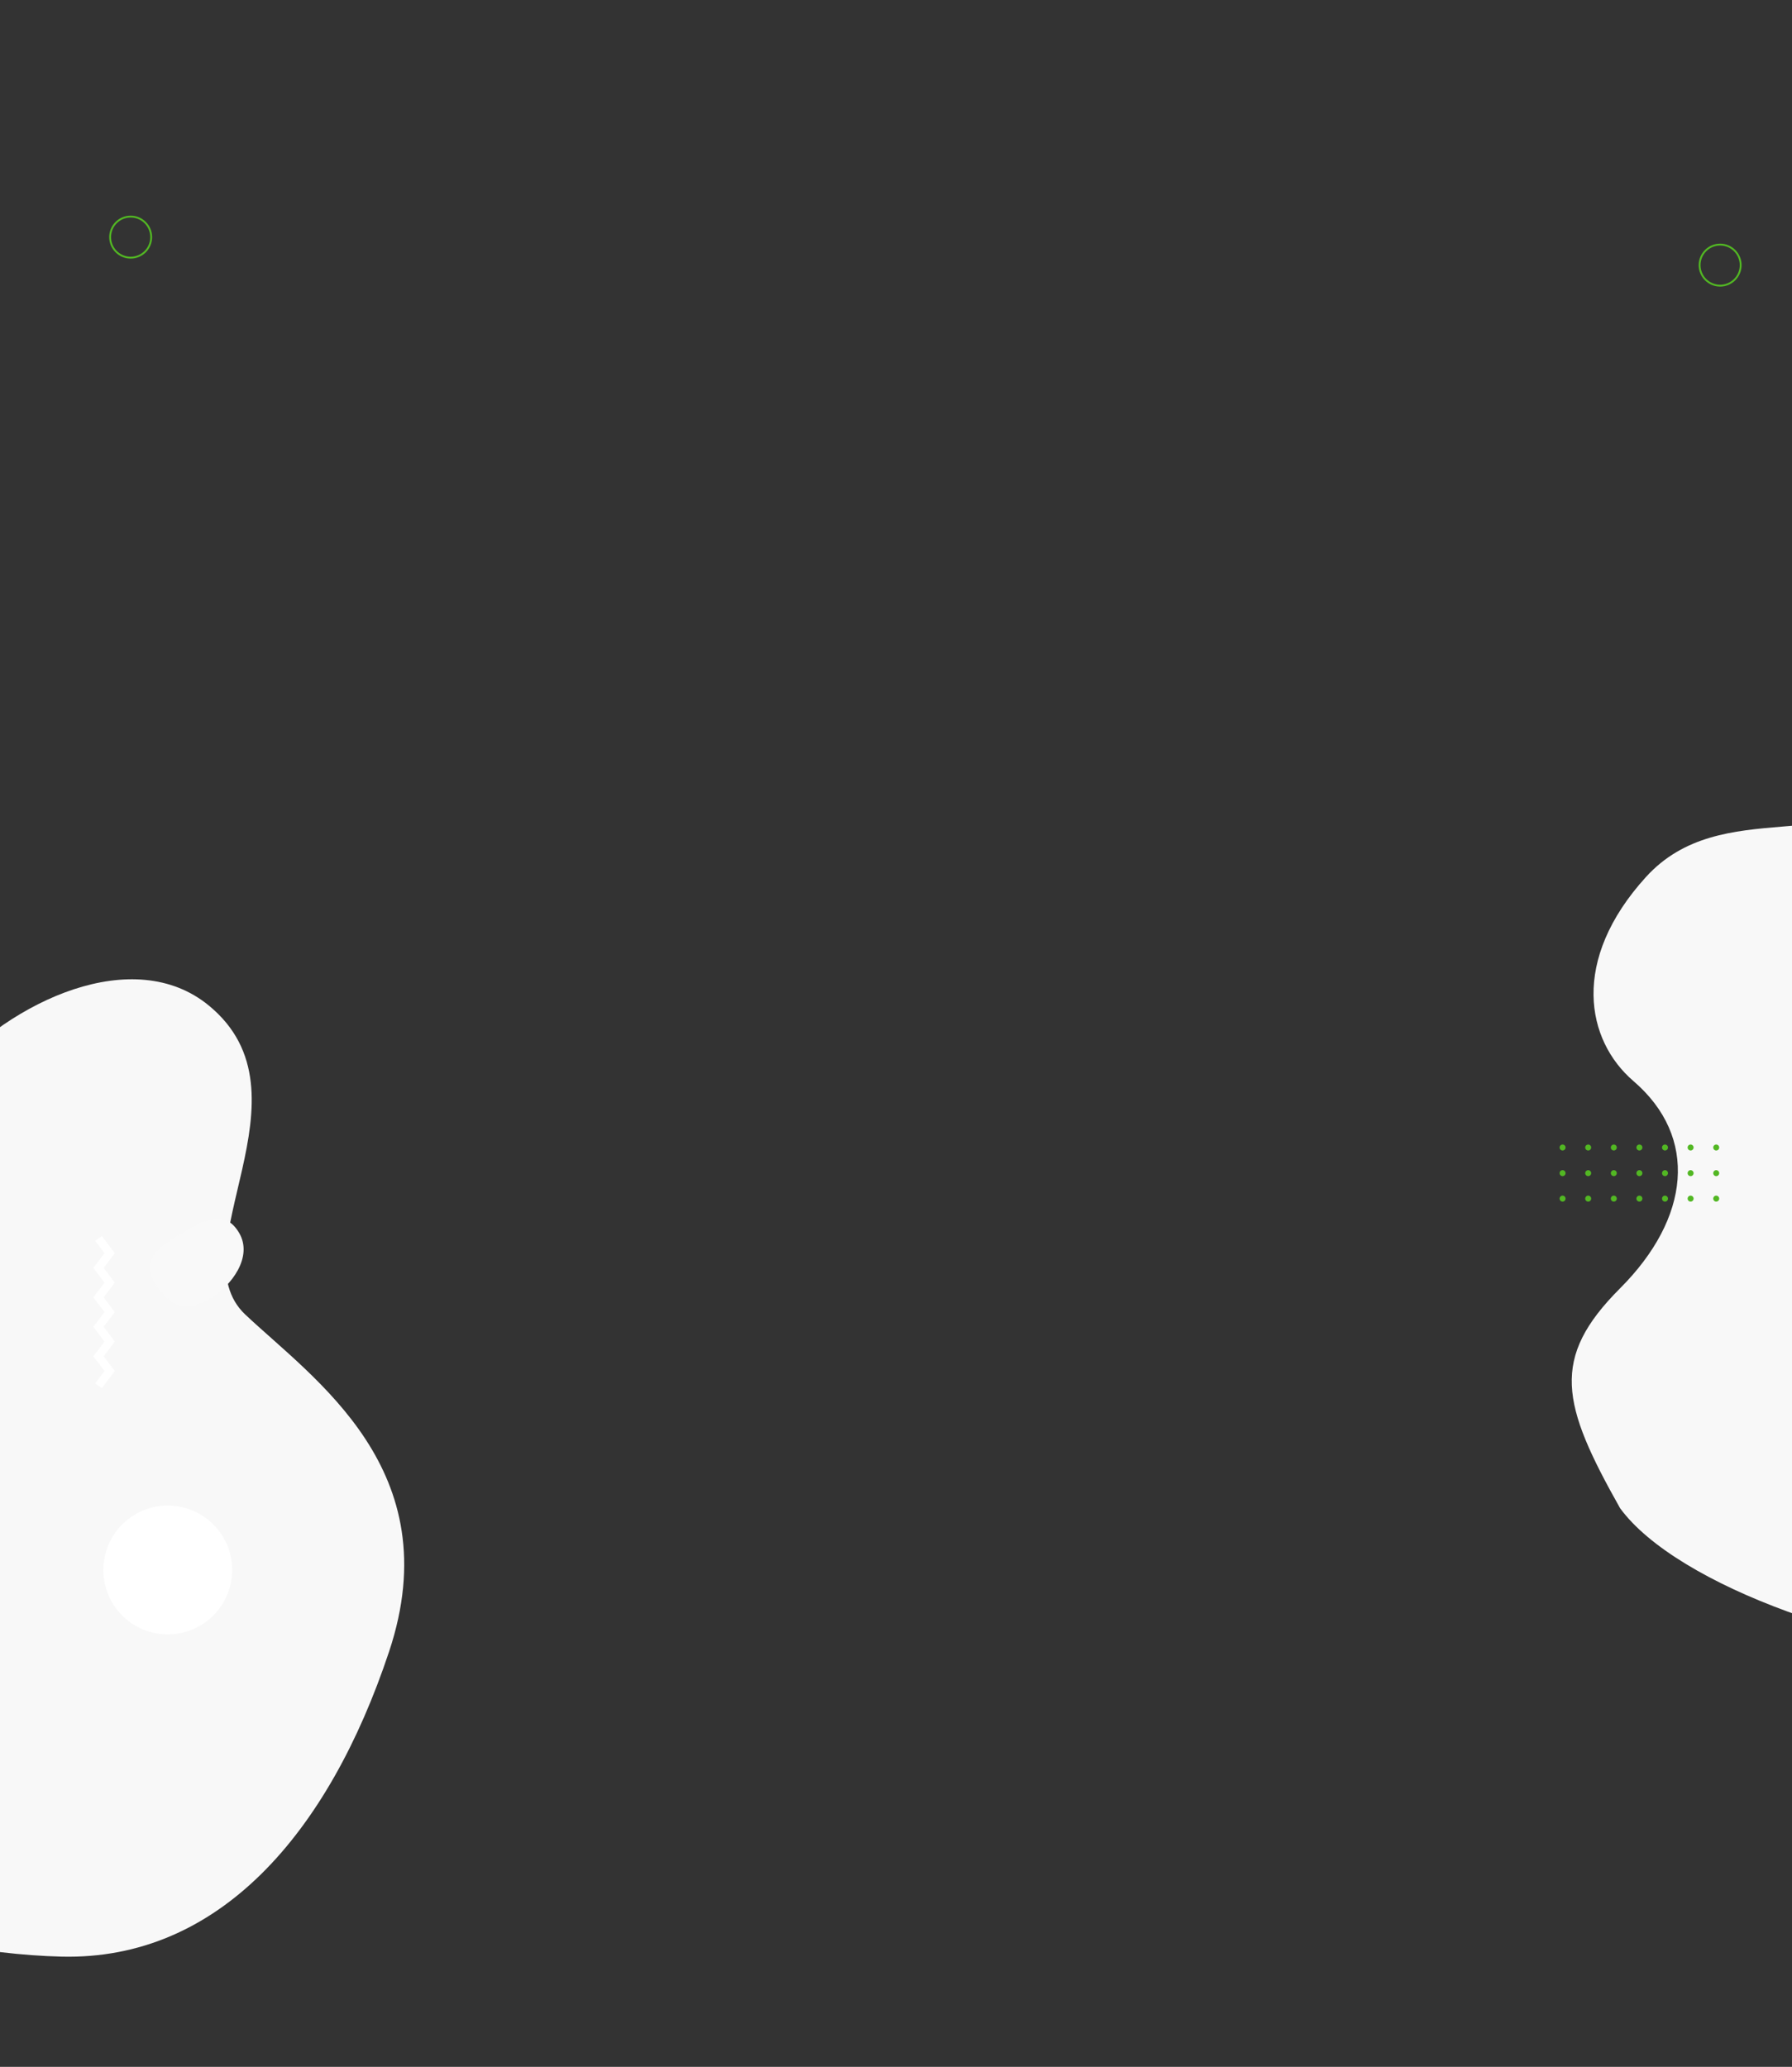 <svg width="1920" height="2214" viewBox="0 0 1920 2214" fill="none" xmlns="http://www.w3.org/2000/svg">
<rect x="0" y="0" width="1920" height="2214" fill="#333333" stroke="none"/>
<g clip-path="url(#clip0_2796_9550)">
<path d="M1735.82 1380C1660.77 1455.08 1672.94 1503.99 1735.82 1615.59C1796.67 1698.78 2007.61 1773.85 2175.96 1777.91C2344.31 1781.97 2461.95 1646.02 2526.86 1451.23C2591.77 1256.44 2445.73 1159.04 2372.71 1090.05C2299.69 1021.07 2450.27 854.531 2333.6 758.999C2253.57 693.471 2122.9 752.763 2049.88 835.955C1976.86 919.147 1844.64 850.168 1763.51 939.447C1682.38 1028.73 1699.37 1114.49 1750.08 1158C1820.17 1218.15 1810.87 1304.92 1735.82 1380Z" fill="#F8F8F8"/>
<path d="M-374.178 1698C-449.225 1773.08 -437.055 1821.99 -374.178 1933.59C-313.329 2016.78 -102.386 2091.85 65.963 2095.91C234.313 2099.97 351.954 1964.02 416.86 1769.23C481.765 1574.44 335.728 1477.04 262.709 1408.05C189.69 1339.07 340.271 1172.53 223.602 1077C143.574 1011.47 12.901 1070.76 -60.118 1153.96C-133.137 1237.15 -265.357 1168.17 -346.489 1257.45C-427.621 1346.73 -410.631 1432.49 -359.923 1476C-289.826 1536.15 -299.131 1622.92 -374.178 1698Z" fill="#F8F8F8"/>
<circle cx="179.738" cy="1681.74" r="69" transform="rotate(52.535 179.738 1681.74)" fill="white"/>
<g clip-path="url(#clip1_2796_9550)">
<path d="M100 1421.28L111.948 1405.5L100 1389.73L111.948 1373.95L100 1358.17L111.948 1342.39L101.971 1329.21L109.076 1324L123 1342.39L111.052 1358.17L123 1373.95L111.052 1389.73L123 1405.5L111.052 1421.28L123 1437.06L111.052 1452.84L123 1468.61L109.076 1487L101.971 1481.79L111.948 1468.61L100 1452.84L111.948 1437.06L100 1421.28Z" fill="white"/>
</g>
<circle cx="140" cy="254" r="22" stroke="#52B723" stroke-width="2"/>
<circle cx="1843" cy="284" r="22" stroke="#52B723" stroke-width="2"/>
<path d="M195.283 1320.57C220.292 1305.89 241.44 1295.49 256.252 1320.74C271.064 1345.98 248.831 1377.26 223.822 1391.94C198.814 1406.61 180.5 1399.12 165.688 1373.87C150.876 1348.62 170.274 1335.24 195.283 1320.57Z" fill="#F9F9F9"/>
<path fill-rule="evenodd" clip-rule="evenodd" d="M1674.2 1232.41C1675.97 1232.41 1677.4 1230.97 1677.4 1229.2C1677.4 1227.43 1675.97 1226 1674.2 1226C1672.43 1226 1671 1227.43 1671 1229.2C1671 1230.97 1672.43 1232.41 1674.2 1232.41ZM1701.63 1232.41C1703.4 1232.41 1704.83 1230.97 1704.83 1229.2C1704.83 1227.43 1703.4 1226 1701.63 1226C1699.87 1226 1698.43 1227.43 1698.43 1229.2C1698.43 1230.97 1699.87 1232.41 1701.63 1232.41ZM1732.27 1229.2C1732.27 1230.97 1730.84 1232.41 1729.07 1232.41C1727.3 1232.41 1725.87 1230.97 1725.87 1229.2C1725.87 1227.43 1727.3 1226 1729.07 1226C1730.84 1226 1732.27 1227.43 1732.27 1229.2ZM1759.7 1229.2C1759.7 1230.97 1758.27 1232.41 1756.5 1232.41C1754.74 1232.41 1753.3 1230.97 1753.3 1229.2C1753.3 1227.43 1754.74 1226 1756.5 1226C1758.27 1226 1759.7 1227.43 1759.7 1229.2ZM1787.13 1229.2C1787.13 1230.97 1785.7 1232.41 1783.93 1232.41C1782.16 1232.41 1780.73 1230.97 1780.73 1229.2C1780.73 1227.43 1782.16 1226 1783.93 1226C1785.7 1226 1787.13 1227.43 1787.13 1229.2ZM1811.37 1232.41C1813.13 1232.41 1814.57 1230.97 1814.57 1229.2C1814.57 1227.43 1813.13 1226 1811.37 1226C1809.6 1226 1808.17 1227.43 1808.17 1229.2C1808.17 1230.97 1809.6 1232.41 1811.37 1232.41ZM1842 1229.2C1842 1230.97 1840.57 1232.41 1838.8 1232.41C1837.03 1232.41 1835.6 1230.97 1835.6 1229.2C1835.6 1227.43 1837.03 1226 1838.8 1226C1840.57 1226 1842 1227.43 1842 1229.2ZM1674.2 1259.87C1675.97 1259.87 1677.4 1258.43 1677.4 1256.66C1677.4 1254.89 1675.97 1253.46 1674.2 1253.46C1672.43 1253.46 1671 1254.89 1671 1256.66C1671 1258.43 1672.43 1259.87 1674.2 1259.87ZM1704.83 1256.66C1704.83 1258.43 1703.4 1259.87 1701.63 1259.87C1699.87 1259.87 1698.43 1258.43 1698.43 1256.66C1698.43 1254.89 1699.87 1253.46 1701.63 1253.46C1703.4 1253.46 1704.83 1254.89 1704.83 1256.66ZM1729.07 1259.87C1730.84 1259.87 1732.27 1258.43 1732.27 1256.66C1732.27 1254.89 1730.84 1253.46 1729.07 1253.46C1727.3 1253.46 1725.87 1254.89 1725.87 1256.66C1725.87 1258.43 1727.3 1259.87 1729.07 1259.87ZM1756.5 1259.87C1758.27 1259.87 1759.7 1258.43 1759.7 1256.66C1759.7 1254.89 1758.27 1253.46 1756.5 1253.46C1754.74 1253.46 1753.3 1254.89 1753.3 1256.66C1753.3 1258.43 1754.74 1259.87 1756.5 1259.87ZM1783.93 1259.87C1785.7 1259.87 1787.13 1258.43 1787.13 1256.66C1787.13 1254.89 1785.7 1253.46 1783.93 1253.46C1782.16 1253.46 1780.73 1254.89 1780.73 1256.66C1780.73 1258.43 1782.16 1259.87 1783.93 1259.87ZM1814.57 1256.66C1814.57 1258.43 1813.13 1259.87 1811.37 1259.87C1809.6 1259.87 1808.17 1258.43 1808.17 1256.66C1808.17 1254.89 1809.6 1253.46 1811.37 1253.46C1813.13 1253.46 1814.57 1254.89 1814.57 1256.66ZM1838.8 1259.87C1840.57 1259.87 1842 1258.43 1842 1256.66C1842 1254.89 1840.57 1253.46 1838.8 1253.46C1837.03 1253.46 1835.6 1254.89 1835.6 1256.66C1835.6 1258.43 1837.03 1259.87 1838.8 1259.87ZM1677.4 1283.95C1677.4 1285.72 1675.97 1287.15 1674.2 1287.15C1672.43 1287.15 1671 1285.72 1671 1283.95C1671 1282.18 1672.43 1280.74 1674.2 1280.74C1675.97 1280.74 1677.4 1282.18 1677.4 1283.95ZM1701.63 1287.15C1703.4 1287.15 1704.83 1285.72 1704.83 1283.95C1704.83 1282.18 1703.4 1280.74 1701.63 1280.74C1699.87 1280.74 1698.43 1282.18 1698.43 1283.95C1698.43 1285.72 1699.87 1287.15 1701.63 1287.15ZM1732.27 1283.95C1732.27 1285.72 1730.84 1287.15 1729.07 1287.15C1727.3 1287.15 1725.87 1285.72 1725.87 1283.95C1725.87 1282.18 1727.3 1280.74 1729.07 1280.74C1730.84 1280.74 1732.27 1282.18 1732.27 1283.95ZM1759.7 1283.95C1759.7 1285.72 1758.27 1287.15 1756.5 1287.15C1754.74 1287.15 1753.3 1285.72 1753.3 1283.95C1753.3 1282.18 1754.74 1280.74 1756.5 1280.74C1758.27 1280.74 1759.7 1282.18 1759.7 1283.95ZM1787.13 1283.95C1787.13 1285.72 1785.7 1287.15 1783.93 1287.15C1782.16 1287.15 1780.73 1285.72 1780.73 1283.95C1780.73 1282.18 1782.16 1280.74 1783.93 1280.74C1785.7 1280.74 1787.13 1282.18 1787.13 1283.95ZM1811.37 1287.15C1813.13 1287.15 1814.57 1285.72 1814.57 1283.95C1814.57 1282.18 1813.13 1280.74 1811.37 1280.74C1809.6 1280.74 1808.17 1282.18 1808.17 1283.95C1808.17 1285.72 1809.6 1287.15 1811.37 1287.15ZM1842 1283.95C1842 1285.72 1840.57 1287.15 1838.8 1287.15C1837.03 1287.15 1835.6 1285.72 1835.6 1283.95C1835.6 1282.18 1837.03 1280.74 1838.8 1280.74C1840.57 1280.74 1842 1282.18 1842 1283.95Z" fill="#52B723"/>
</g>
<defs>
<clipPath id="clip0_2796_9550">
<rect width="1920" height="2214" fill="white"/>
</clipPath>
<clipPath id="clip1_2796_9550">
<rect width="163" height="23" fill="white" transform="translate(123 1324) rotate(90)"/>
</clipPath>
</defs>
</svg>

